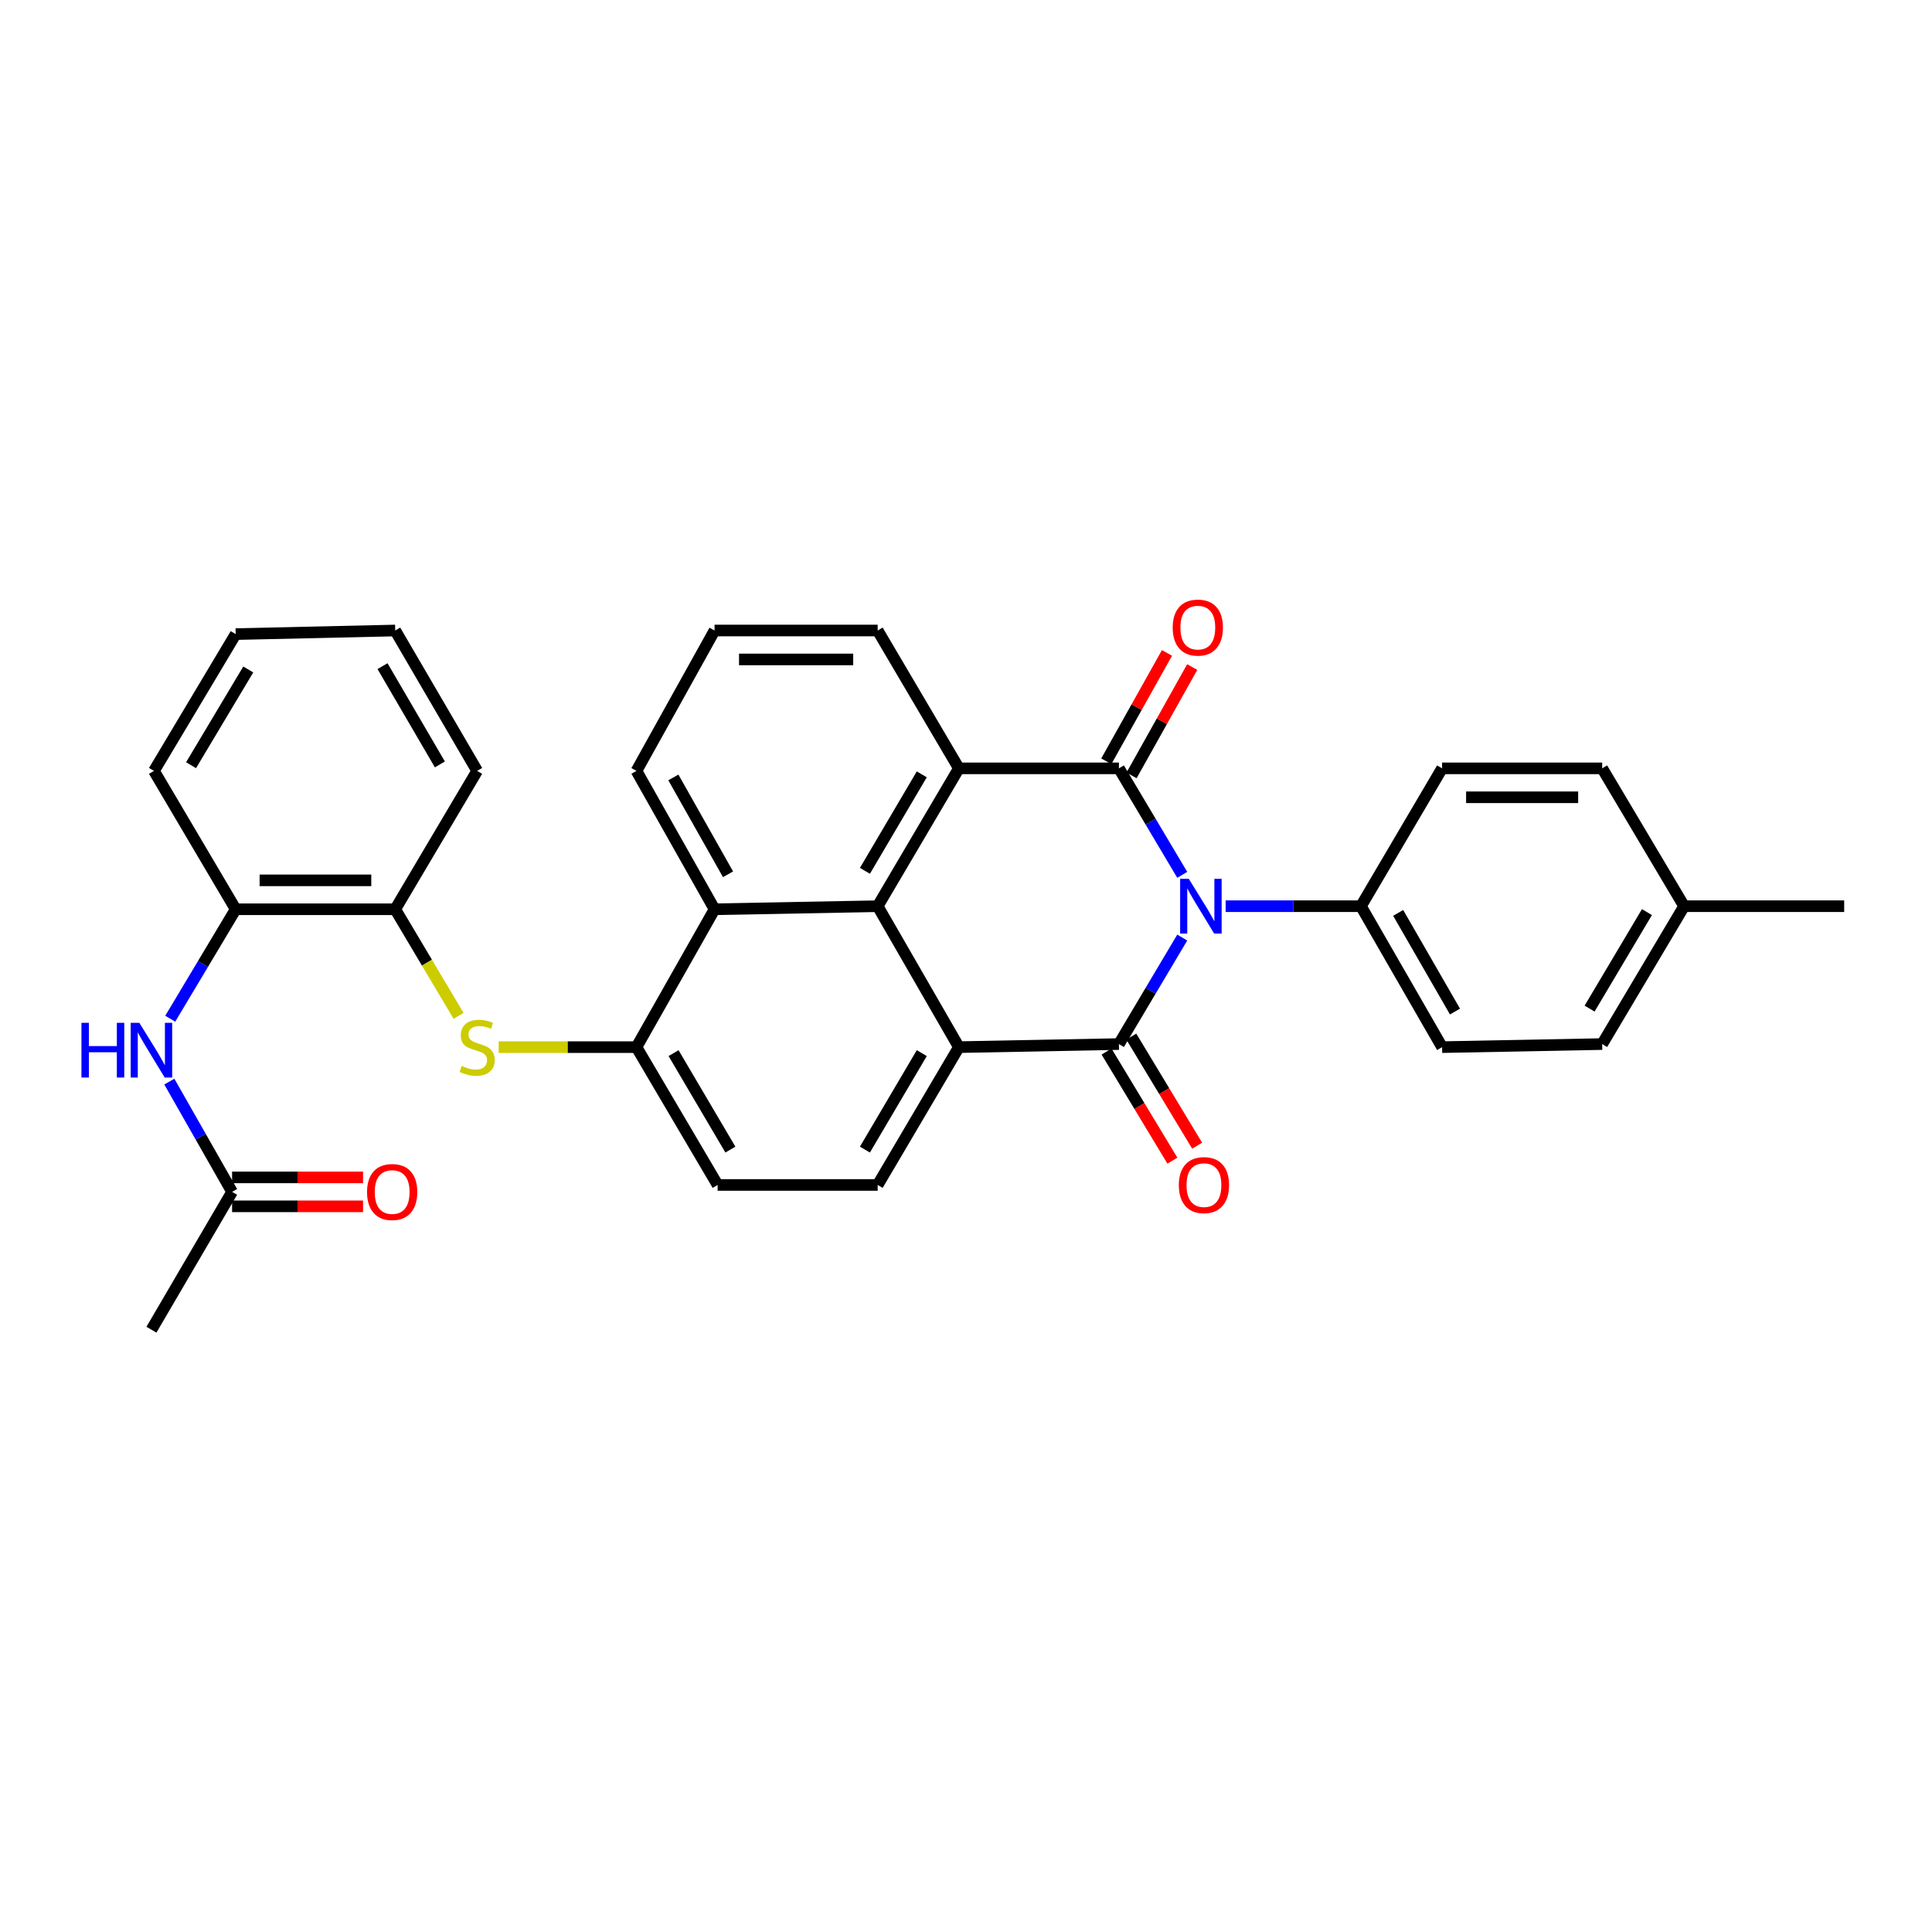 <?xml version='1.0' encoding='iso-8859-1'?>
<svg version='1.1' baseProfile='full'
              xmlns='http://www.w3.org/2000/svg'
                      xmlns:rdkit='http://www.rdkit.org/xml'
                      xmlns:xlink='http://www.w3.org/1999/xlink'
                  xml:space='preserve'
width='1000px' height='1000px' viewBox='0 0 1000 1000'>
<!-- END OF HEADER -->
<rect style='opacity:1.0;fill:#FFFFFF;stroke:none' width='1000' height='1000' x='0' y='0'> </rect>
<path class='bond-0' d='M 611.926,485.285 L 595.54,512.846' style='fill:none;fill-rule:evenodd;stroke:#0000FF;stroke-width:6px;stroke-linecap:butt;stroke-linejoin:miter;stroke-opacity:1' />
<path class='bond-0' d='M 595.54,512.846 L 579.153,540.408' style='fill:none;fill-rule:evenodd;stroke:#000000;stroke-width:6px;stroke-linecap:butt;stroke-linejoin:miter;stroke-opacity:1' />
<path class='bond-1' d='M 611.925,452.814 L 595.539,425.257' style='fill:none;fill-rule:evenodd;stroke:#0000FF;stroke-width:6px;stroke-linecap:butt;stroke-linejoin:miter;stroke-opacity:1' />
<path class='bond-1' d='M 595.539,425.257 L 579.153,397.699' style='fill:none;fill-rule:evenodd;stroke:#000000;stroke-width:6px;stroke-linecap:butt;stroke-linejoin:miter;stroke-opacity:1' />
<path class='bond-8' d='M 634.39,469.049 L 669.403,469.049' style='fill:none;fill-rule:evenodd;stroke:#0000FF;stroke-width:6px;stroke-linecap:butt;stroke-linejoin:miter;stroke-opacity:1' />
<path class='bond-8' d='M 669.403,469.049 L 704.417,469.049' style='fill:none;fill-rule:evenodd;stroke:#000000;stroke-width:6px;stroke-linecap:butt;stroke-linejoin:miter;stroke-opacity:1' />
<path class='bond-2' d='M 579.153,540.408 L 496.315,541.997' style='fill:none;fill-rule:evenodd;stroke:#000000;stroke-width:6px;stroke-linecap:butt;stroke-linejoin:miter;stroke-opacity:1' />
<path class='bond-14' d='M 572.743,544.276 L 589.783,572.513' style='fill:none;fill-rule:evenodd;stroke:#000000;stroke-width:6px;stroke-linecap:butt;stroke-linejoin:miter;stroke-opacity:1' />
<path class='bond-14' d='M 589.783,572.513 L 606.823,600.749' style='fill:none;fill-rule:evenodd;stroke:#FF0000;stroke-width:6px;stroke-linecap:butt;stroke-linejoin:miter;stroke-opacity:1' />
<path class='bond-14' d='M 585.563,536.539 L 602.603,564.776' style='fill:none;fill-rule:evenodd;stroke:#000000;stroke-width:6px;stroke-linecap:butt;stroke-linejoin:miter;stroke-opacity:1' />
<path class='bond-14' d='M 602.603,564.776 L 619.643,593.012' style='fill:none;fill-rule:evenodd;stroke:#FF0000;stroke-width:6px;stroke-linecap:butt;stroke-linejoin:miter;stroke-opacity:1' />
<path class='bond-3' d='M 579.153,397.699 L 496.315,397.699' style='fill:none;fill-rule:evenodd;stroke:#000000;stroke-width:6px;stroke-linecap:butt;stroke-linejoin:miter;stroke-opacity:1' />
<path class='bond-13' d='M 585.686,401.357 L 601.387,373.312' style='fill:none;fill-rule:evenodd;stroke:#000000;stroke-width:6px;stroke-linecap:butt;stroke-linejoin:miter;stroke-opacity:1' />
<path class='bond-13' d='M 601.387,373.312 L 617.089,345.268' style='fill:none;fill-rule:evenodd;stroke:#FF0000;stroke-width:6px;stroke-linecap:butt;stroke-linejoin:miter;stroke-opacity:1' />
<path class='bond-13' d='M 572.62,394.042 L 588.322,365.997' style='fill:none;fill-rule:evenodd;stroke:#000000;stroke-width:6px;stroke-linecap:butt;stroke-linejoin:miter;stroke-opacity:1' />
<path class='bond-13' d='M 588.322,365.997 L 604.023,337.953' style='fill:none;fill-rule:evenodd;stroke:#FF0000;stroke-width:6px;stroke-linecap:butt;stroke-linejoin:miter;stroke-opacity:1' />
<path class='bond-9' d='M 496.315,541.997 L 454.28,613.33' style='fill:none;fill-rule:evenodd;stroke:#000000;stroke-width:6px;stroke-linecap:butt;stroke-linejoin:miter;stroke-opacity:1' />
<path class='bond-9' d='M 477.109,545.095 L 447.685,595.028' style='fill:none;fill-rule:evenodd;stroke:#000000;stroke-width:6px;stroke-linecap:butt;stroke-linejoin:miter;stroke-opacity:1' />
<path class='bond-32' d='M 496.315,541.997 L 454.28,469.049' style='fill:none;fill-rule:evenodd;stroke:#000000;stroke-width:6px;stroke-linecap:butt;stroke-linejoin:miter;stroke-opacity:1' />
<path class='bond-4' d='M 496.315,397.699 L 454.28,469.049' style='fill:none;fill-rule:evenodd;stroke:#000000;stroke-width:6px;stroke-linecap:butt;stroke-linejoin:miter;stroke-opacity:1' />
<path class='bond-4' d='M 477.108,400.801 L 447.684,450.746' style='fill:none;fill-rule:evenodd;stroke:#000000;stroke-width:6px;stroke-linecap:butt;stroke-linejoin:miter;stroke-opacity:1' />
<path class='bond-20' d='M 496.315,397.699 L 454.28,326.349' style='fill:none;fill-rule:evenodd;stroke:#000000;stroke-width:6px;stroke-linecap:butt;stroke-linejoin:miter;stroke-opacity:1' />
<path class='bond-6' d='M 454.28,469.049 L 369.853,470.638' style='fill:none;fill-rule:evenodd;stroke:#000000;stroke-width:6px;stroke-linecap:butt;stroke-linejoin:miter;stroke-opacity:1' />
<path class='bond-5' d='M 329.432,541.997 L 369.853,470.638' style='fill:none;fill-rule:evenodd;stroke:#000000;stroke-width:6px;stroke-linecap:butt;stroke-linejoin:miter;stroke-opacity:1' />
<path class='bond-7' d='M 329.432,541.997 L 293.775,541.997' style='fill:none;fill-rule:evenodd;stroke:#000000;stroke-width:6px;stroke-linecap:butt;stroke-linejoin:miter;stroke-opacity:1' />
<path class='bond-7' d='M 293.775,541.997 L 258.118,541.997' style='fill:none;fill-rule:evenodd;stroke:#CCCC00;stroke-width:6px;stroke-linecap:butt;stroke-linejoin:miter;stroke-opacity:1' />
<path class='bond-34' d='M 329.432,541.997 L 371.442,613.33' style='fill:none;fill-rule:evenodd;stroke:#000000;stroke-width:6px;stroke-linecap:butt;stroke-linejoin:miter;stroke-opacity:1' />
<path class='bond-34' d='M 348.636,545.098 L 378.043,595.031' style='fill:none;fill-rule:evenodd;stroke:#000000;stroke-width:6px;stroke-linecap:butt;stroke-linejoin:miter;stroke-opacity:1' />
<path class='bond-35' d='M 369.853,470.638 L 329.432,399.014' style='fill:none;fill-rule:evenodd;stroke:#000000;stroke-width:6px;stroke-linecap:butt;stroke-linejoin:miter;stroke-opacity:1' />
<path class='bond-35' d='M 376.83,452.535 L 348.536,402.398' style='fill:none;fill-rule:evenodd;stroke:#000000;stroke-width:6px;stroke-linecap:butt;stroke-linejoin:miter;stroke-opacity:1' />
<path class='bond-11' d='M 237.35,525.801 L 220.954,498.22' style='fill:none;fill-rule:evenodd;stroke:#CCCC00;stroke-width:6px;stroke-linecap:butt;stroke-linejoin:miter;stroke-opacity:1' />
<path class='bond-11' d='M 220.954,498.22 L 204.559,470.638' style='fill:none;fill-rule:evenodd;stroke:#000000;stroke-width:6px;stroke-linecap:butt;stroke-linejoin:miter;stroke-opacity:1' />
<path class='bond-18' d='M 704.417,469.049 L 746.427,541.997' style='fill:none;fill-rule:evenodd;stroke:#000000;stroke-width:6px;stroke-linecap:butt;stroke-linejoin:miter;stroke-opacity:1' />
<path class='bond-18' d='M 723.694,472.519 L 753.101,523.582' style='fill:none;fill-rule:evenodd;stroke:#000000;stroke-width:6px;stroke-linecap:butt;stroke-linejoin:miter;stroke-opacity:1' />
<path class='bond-19' d='M 704.417,469.049 L 746.427,397.699' style='fill:none;fill-rule:evenodd;stroke:#000000;stroke-width:6px;stroke-linecap:butt;stroke-linejoin:miter;stroke-opacity:1' />
<path class='bond-16' d='M 454.28,613.33 L 371.442,613.33' style='fill:none;fill-rule:evenodd;stroke:#000000;stroke-width:6px;stroke-linecap:butt;stroke-linejoin:miter;stroke-opacity:1' />
<path class='bond-10' d='M 88.117,527.285 L 105.052,498.961' style='fill:none;fill-rule:evenodd;stroke:#0000FF;stroke-width:6px;stroke-linecap:butt;stroke-linejoin:miter;stroke-opacity:1' />
<path class='bond-10' d='M 105.052,498.961 L 121.987,470.638' style='fill:none;fill-rule:evenodd;stroke:#000000;stroke-width:6px;stroke-linecap:butt;stroke-linejoin:miter;stroke-opacity:1' />
<path class='bond-15' d='M 87.643,559.839 L 103.887,588.373' style='fill:none;fill-rule:evenodd;stroke:#0000FF;stroke-width:6px;stroke-linecap:butt;stroke-linejoin:miter;stroke-opacity:1' />
<path class='bond-15' d='M 103.887,588.373 L 120.132,616.907' style='fill:none;fill-rule:evenodd;stroke:#000000;stroke-width:6px;stroke-linecap:butt;stroke-linejoin:miter;stroke-opacity:1' />
<path class='bond-12' d='M 204.559,470.638 L 121.987,470.638' style='fill:none;fill-rule:evenodd;stroke:#000000;stroke-width:6px;stroke-linecap:butt;stroke-linejoin:miter;stroke-opacity:1' />
<path class='bond-12' d='M 192.173,455.665 L 134.373,455.665' style='fill:none;fill-rule:evenodd;stroke:#000000;stroke-width:6px;stroke-linecap:butt;stroke-linejoin:miter;stroke-opacity:1' />
<path class='bond-26' d='M 204.559,470.638 L 246.977,399.014' style='fill:none;fill-rule:evenodd;stroke:#000000;stroke-width:6px;stroke-linecap:butt;stroke-linejoin:miter;stroke-opacity:1' />
<path class='bond-27' d='M 121.987,470.638 L 79.695,399.014' style='fill:none;fill-rule:evenodd;stroke:#000000;stroke-width:6px;stroke-linecap:butt;stroke-linejoin:miter;stroke-opacity:1' />
<path class='bond-17' d='M 120.132,624.394 L 154.02,624.394' style='fill:none;fill-rule:evenodd;stroke:#000000;stroke-width:6px;stroke-linecap:butt;stroke-linejoin:miter;stroke-opacity:1' />
<path class='bond-17' d='M 154.02,624.394 L 187.908,624.394' style='fill:none;fill-rule:evenodd;stroke:#FF0000;stroke-width:6px;stroke-linecap:butt;stroke-linejoin:miter;stroke-opacity:1' />
<path class='bond-17' d='M 120.132,609.42 L 154.02,609.42' style='fill:none;fill-rule:evenodd;stroke:#000000;stroke-width:6px;stroke-linecap:butt;stroke-linejoin:miter;stroke-opacity:1' />
<path class='bond-17' d='M 154.02,609.42 L 187.908,609.42' style='fill:none;fill-rule:evenodd;stroke:#FF0000;stroke-width:6px;stroke-linecap:butt;stroke-linejoin:miter;stroke-opacity:1' />
<path class='bond-28' d='M 120.132,616.907 L 78.38,688.257' style='fill:none;fill-rule:evenodd;stroke:#000000;stroke-width:6px;stroke-linecap:butt;stroke-linejoin:miter;stroke-opacity:1' />
<path class='bond-21' d='M 746.427,541.997 L 829.282,540.408' style='fill:none;fill-rule:evenodd;stroke:#000000;stroke-width:6px;stroke-linecap:butt;stroke-linejoin:miter;stroke-opacity:1' />
<path class='bond-22' d='M 746.427,397.699 L 829.282,397.699' style='fill:none;fill-rule:evenodd;stroke:#000000;stroke-width:6px;stroke-linecap:butt;stroke-linejoin:miter;stroke-opacity:1' />
<path class='bond-22' d='M 758.855,412.673 L 816.853,412.673' style='fill:none;fill-rule:evenodd;stroke:#000000;stroke-width:6px;stroke-linecap:butt;stroke-linejoin:miter;stroke-opacity:1' />
<path class='bond-25' d='M 454.28,326.349 L 369.853,326.349' style='fill:none;fill-rule:evenodd;stroke:#000000;stroke-width:6px;stroke-linecap:butt;stroke-linejoin:miter;stroke-opacity:1' />
<path class='bond-25' d='M 441.616,341.323 L 382.517,341.323' style='fill:none;fill-rule:evenodd;stroke:#000000;stroke-width:6px;stroke-linecap:butt;stroke-linejoin:miter;stroke-opacity:1' />
<path class='bond-33' d='M 829.282,540.408 L 871.691,469.049' style='fill:none;fill-rule:evenodd;stroke:#000000;stroke-width:6px;stroke-linecap:butt;stroke-linejoin:miter;stroke-opacity:1' />
<path class='bond-33' d='M 822.771,522.054 L 852.457,472.103' style='fill:none;fill-rule:evenodd;stroke:#000000;stroke-width:6px;stroke-linecap:butt;stroke-linejoin:miter;stroke-opacity:1' />
<path class='bond-23' d='M 829.282,397.699 L 871.691,469.049' style='fill:none;fill-rule:evenodd;stroke:#000000;stroke-width:6px;stroke-linecap:butt;stroke-linejoin:miter;stroke-opacity:1' />
<path class='bond-29' d='M 871.691,469.049 L 954.545,469.049' style='fill:none;fill-rule:evenodd;stroke:#000000;stroke-width:6px;stroke-linecap:butt;stroke-linejoin:miter;stroke-opacity:1' />
<path class='bond-24' d='M 329.432,399.014 L 369.853,326.349' style='fill:none;fill-rule:evenodd;stroke:#000000;stroke-width:6px;stroke-linecap:butt;stroke-linejoin:miter;stroke-opacity:1' />
<path class='bond-30' d='M 246.977,399.014 L 204.559,326.349' style='fill:none;fill-rule:evenodd;stroke:#000000;stroke-width:6px;stroke-linecap:butt;stroke-linejoin:miter;stroke-opacity:1' />
<path class='bond-30' d='M 227.682,395.663 L 197.99,344.798' style='fill:none;fill-rule:evenodd;stroke:#000000;stroke-width:6px;stroke-linecap:butt;stroke-linejoin:miter;stroke-opacity:1' />
<path class='bond-36' d='M 79.695,399.014 L 121.987,328.213' style='fill:none;fill-rule:evenodd;stroke:#000000;stroke-width:6px;stroke-linecap:butt;stroke-linejoin:miter;stroke-opacity:1' />
<path class='bond-36' d='M 98.894,396.072 L 128.498,346.512' style='fill:none;fill-rule:evenodd;stroke:#000000;stroke-width:6px;stroke-linecap:butt;stroke-linejoin:miter;stroke-opacity:1' />
<path class='bond-31' d='M 204.559,326.349 L 121.987,328.213' style='fill:none;fill-rule:evenodd;stroke:#000000;stroke-width:6px;stroke-linecap:butt;stroke-linejoin:miter;stroke-opacity:1' />
<path  class='atom-0' d='M 615.319 454.889
L 624.599 469.889
Q 625.519 471.369, 626.999 474.049
Q 628.479 476.729, 628.559 476.889
L 628.559 454.889
L 632.319 454.889
L 632.319 483.209
L 628.439 483.209
L 618.479 466.809
Q 617.319 464.889, 616.079 462.689
Q 614.879 460.489, 614.519 459.809
L 614.519 483.209
L 610.839 483.209
L 610.839 454.889
L 615.319 454.889
' fill='#0000FF'/>
<path  class='atom-8' d='M 238.977 551.717
Q 239.297 551.837, 240.617 552.397
Q 241.937 552.957, 243.377 553.317
Q 244.857 553.637, 246.297 553.637
Q 248.977 553.637, 250.537 552.357
Q 252.097 551.037, 252.097 548.757
Q 252.097 547.197, 251.297 546.237
Q 250.537 545.277, 249.337 544.757
Q 248.137 544.237, 246.137 543.637
Q 243.617 542.877, 242.097 542.157
Q 240.617 541.437, 239.537 539.917
Q 238.497 538.397, 238.497 535.837
Q 238.497 532.277, 240.897 530.077
Q 243.337 527.877, 248.137 527.877
Q 251.417 527.877, 255.137 529.437
L 254.217 532.517
Q 250.817 531.117, 248.257 531.117
Q 245.497 531.117, 243.977 532.277
Q 242.457 533.397, 242.497 535.357
Q 242.497 536.877, 243.257 537.797
Q 244.057 538.717, 245.177 539.237
Q 246.337 539.757, 248.257 540.357
Q 250.817 541.157, 252.337 541.957
Q 253.857 542.757, 254.937 544.397
Q 256.057 545.997, 256.057 548.757
Q 256.057 552.677, 253.417 554.797
Q 250.817 556.877, 246.457 556.877
Q 243.937 556.877, 242.017 556.317
Q 240.137 555.797, 237.897 554.877
L 238.977 551.717
' fill='#CCCC00'/>
<path  class='atom-11' d='M 42.16 529.409
L 46 529.409
L 46 541.449
L 60.48 541.449
L 60.48 529.409
L 64.32 529.409
L 64.32 557.729
L 60.48 557.729
L 60.48 544.649
L 46 544.649
L 46 557.729
L 42.16 557.729
L 42.16 529.409
' fill='#0000FF'/>
<path  class='atom-11' d='M 72.12 529.409
L 81.4 544.409
Q 82.32 545.889, 83.8 548.569
Q 85.28 551.249, 85.36 551.409
L 85.36 529.409
L 89.12 529.409
L 89.12 557.729
L 85.24 557.729
L 75.28 541.329
Q 74.12 539.409, 72.88 537.209
Q 71.68 535.009, 71.32 534.329
L 71.32 557.729
L 67.64 557.729
L 67.64 529.409
L 72.12 529.409
' fill='#0000FF'/>
<path  class='atom-14' d='M 606.99 324.841
Q 606.99 318.041, 610.35 314.241
Q 613.71 310.441, 619.99 310.441
Q 626.27 310.441, 629.63 314.241
Q 632.99 318.041, 632.99 324.841
Q 632.99 331.721, 629.59 335.641
Q 626.19 339.521, 619.99 339.521
Q 613.75 339.521, 610.35 335.641
Q 606.99 331.761, 606.99 324.841
M 619.99 336.321
Q 624.31 336.321, 626.63 333.441
Q 628.99 330.521, 628.99 324.841
Q 628.99 319.281, 626.63 316.481
Q 624.31 313.641, 619.99 313.641
Q 615.67 313.641, 613.31 316.441
Q 610.99 319.241, 610.99 324.841
Q 610.99 330.561, 613.31 333.441
Q 615.67 336.321, 619.99 336.321
' fill='#FF0000'/>
<path  class='atom-15' d='M 610.159 613.41
Q 610.159 606.61, 613.519 602.81
Q 616.879 599.01, 623.159 599.01
Q 629.439 599.01, 632.799 602.81
Q 636.159 606.61, 636.159 613.41
Q 636.159 620.29, 632.759 624.21
Q 629.359 628.09, 623.159 628.09
Q 616.919 628.09, 613.519 624.21
Q 610.159 620.33, 610.159 613.41
M 623.159 624.89
Q 627.479 624.89, 629.799 622.01
Q 632.159 619.09, 632.159 613.41
Q 632.159 607.85, 629.799 605.05
Q 627.479 602.21, 623.159 602.21
Q 618.839 602.21, 616.479 605.01
Q 614.159 607.81, 614.159 613.41
Q 614.159 619.13, 616.479 622.01
Q 618.839 624.89, 623.159 624.89
' fill='#FF0000'/>
<path  class='atom-18' d='M 189.979 616.987
Q 189.979 610.187, 193.339 606.387
Q 196.699 602.587, 202.979 602.587
Q 209.259 602.587, 212.619 606.387
Q 215.979 610.187, 215.979 616.987
Q 215.979 623.867, 212.579 627.787
Q 209.179 631.667, 202.979 631.667
Q 196.739 631.667, 193.339 627.787
Q 189.979 623.907, 189.979 616.987
M 202.979 628.467
Q 207.299 628.467, 209.619 625.587
Q 211.979 622.667, 211.979 616.987
Q 211.979 611.427, 209.619 608.627
Q 207.299 605.787, 202.979 605.787
Q 198.659 605.787, 196.299 608.587
Q 193.979 611.387, 193.979 616.987
Q 193.979 622.707, 196.299 625.587
Q 198.659 628.467, 202.979 628.467
' fill='#FF0000'/>
</svg>

